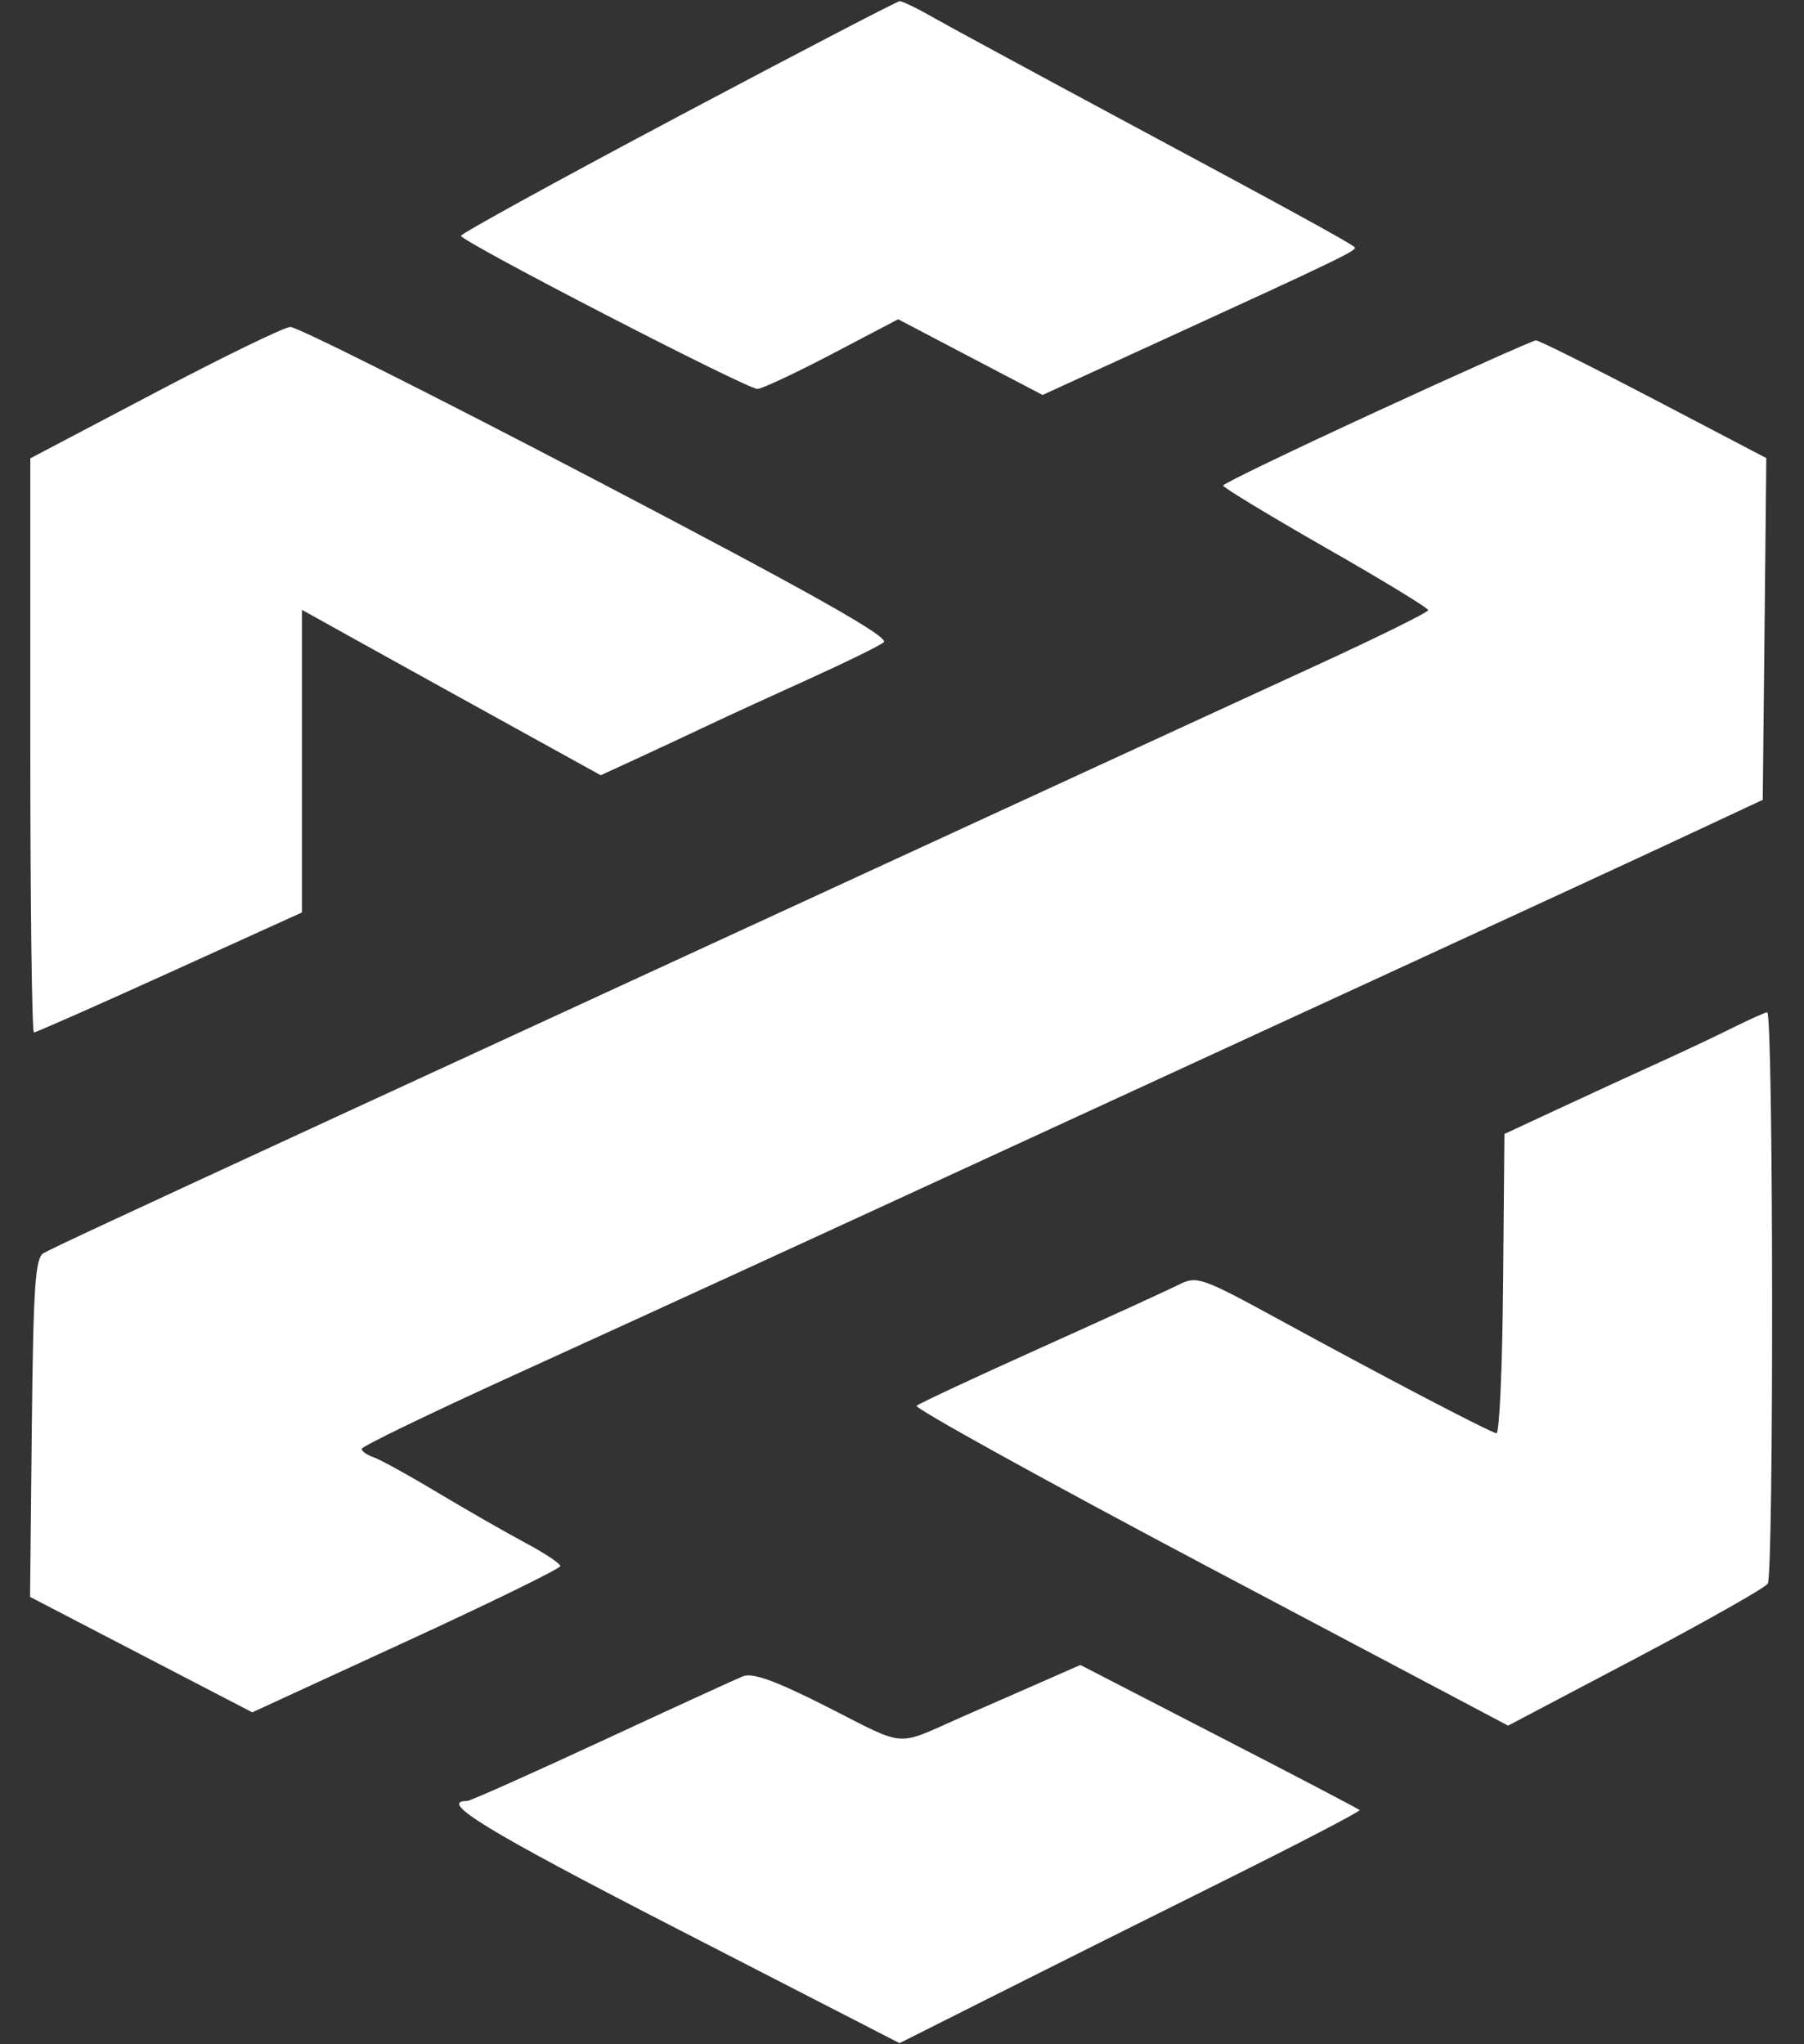 <svg width="30" height="34" viewBox="0 0 30 34" fill="none" xmlns="http://www.w3.org/2000/svg">
<rect x="0" y="0" width="30" height="34" fill="#333333" stroke="none"/>
<path fill-rule="evenodd" clip-rule="evenodd" d="M11.273 1.94C9.289 2.994 7.665 3.886 7.666 3.922C7.667 4.016 12.428 6.475 12.597 6.469C12.674 6.466 13.232 6.204 13.837 5.887L14.936 5.31L16.137 5.94L17.338 6.569L19.305 5.668C22.268 4.311 22.576 4.162 22.528 4.112C22.464 4.046 21.401 3.463 18.517 1.916C17.124 1.167 15.771 0.434 15.511 0.286C15.252 0.137 15.004 0.018 14.96 0.02C14.917 0.022 13.258 0.886 11.273 1.94ZM2.57 6.536L0.504 7.623V12.398C0.504 15.024 0.531 17.172 0.564 17.172C0.597 17.172 1.614 16.723 2.823 16.174L5.021 15.176V10.143L6.095 10.74C6.923 11.199 7.751 11.658 8.58 12.115L9.99 12.894L10.618 12.605C11.012 12.423 11.405 12.239 11.797 12.054C12.1 11.91 12.843 11.569 13.449 11.295C14.055 11.021 14.616 10.746 14.696 10.683C14.801 10.6 13.513 9.874 9.93 7.998C7.23 6.584 4.934 5.432 4.828 5.438C4.722 5.443 3.706 5.937 2.57 6.536ZM22.9 6.841C21.493 7.489 20.341 8.044 20.34 8.076C20.339 8.108 21.106 8.572 22.044 9.109C22.983 9.645 23.751 10.113 23.751 10.148C23.751 10.183 22.92 10.594 21.905 11.06C20.89 11.526 18.325 12.708 16.204 13.685L9.097 16.96C7.31 17.784 5.698 18.526 5.517 18.61C1.865 20.296 0.862 20.763 0.724 20.843C0.585 20.924 0.554 21.394 0.529 23.75L0.5 26.56L2.347 27.52L4.195 28.48L6.756 27.301C8.165 26.653 9.318 26.088 9.318 26.047C9.318 26.006 9.057 25.832 8.739 25.662C8.421 25.492 7.764 25.116 7.279 24.826C6.795 24.535 6.311 24.269 6.205 24.234C6.099 24.198 6.014 24.137 6.016 24.097C6.017 24.056 7.145 23.51 8.522 22.883C11.196 21.664 13.243 20.724 17.636 18.699C19.6 17.793 21.565 16.888 23.53 15.984C25.257 15.189 27.265 14.261 27.992 13.921L29.314 13.303L29.344 10.461L29.373 7.619L27.5 6.638C26.469 6.099 25.588 5.659 25.542 5.661C25.496 5.662 24.307 6.193 22.9 6.841ZM28.812 17.095C28.536 17.233 27.991 17.49 27.601 17.667C27.21 17.844 26.469 18.185 25.954 18.425L25.018 18.86L24.996 21.356C24.984 22.728 24.935 23.845 24.886 23.838C24.775 23.821 23.02 22.903 21.256 21.939C19.982 21.244 19.902 21.216 19.603 21.367C19.43 21.454 18.396 21.927 17.305 22.418C16.215 22.908 15.287 23.342 15.243 23.381C15.2 23.42 17.395 24.633 20.121 26.077L25.079 28.701L27.197 27.585C28.361 26.97 29.352 26.41 29.397 26.34C29.5 26.181 29.491 16.823 29.388 16.836C29.348 16.841 29.088 16.958 28.812 17.095ZM17.085 28.079C16.718 28.24 16.35 28.401 15.983 28.562C14.875 29.052 15.092 29.068 13.773 28.398C12.894 27.952 12.516 27.815 12.351 27.882C12.228 27.932 11.167 28.418 9.993 28.963C8.819 29.508 7.818 29.954 7.769 29.954C7.276 29.954 8.095 30.452 11.254 32.077L14.959 33.982L16.518 33.198C17.375 32.766 19.104 31.902 20.361 31.277C21.617 30.652 22.629 30.125 22.61 30.105C22.591 30.085 21.539 29.534 20.271 28.881L17.966 27.692L17.085 28.079Z" fill="white"/>
</svg>
